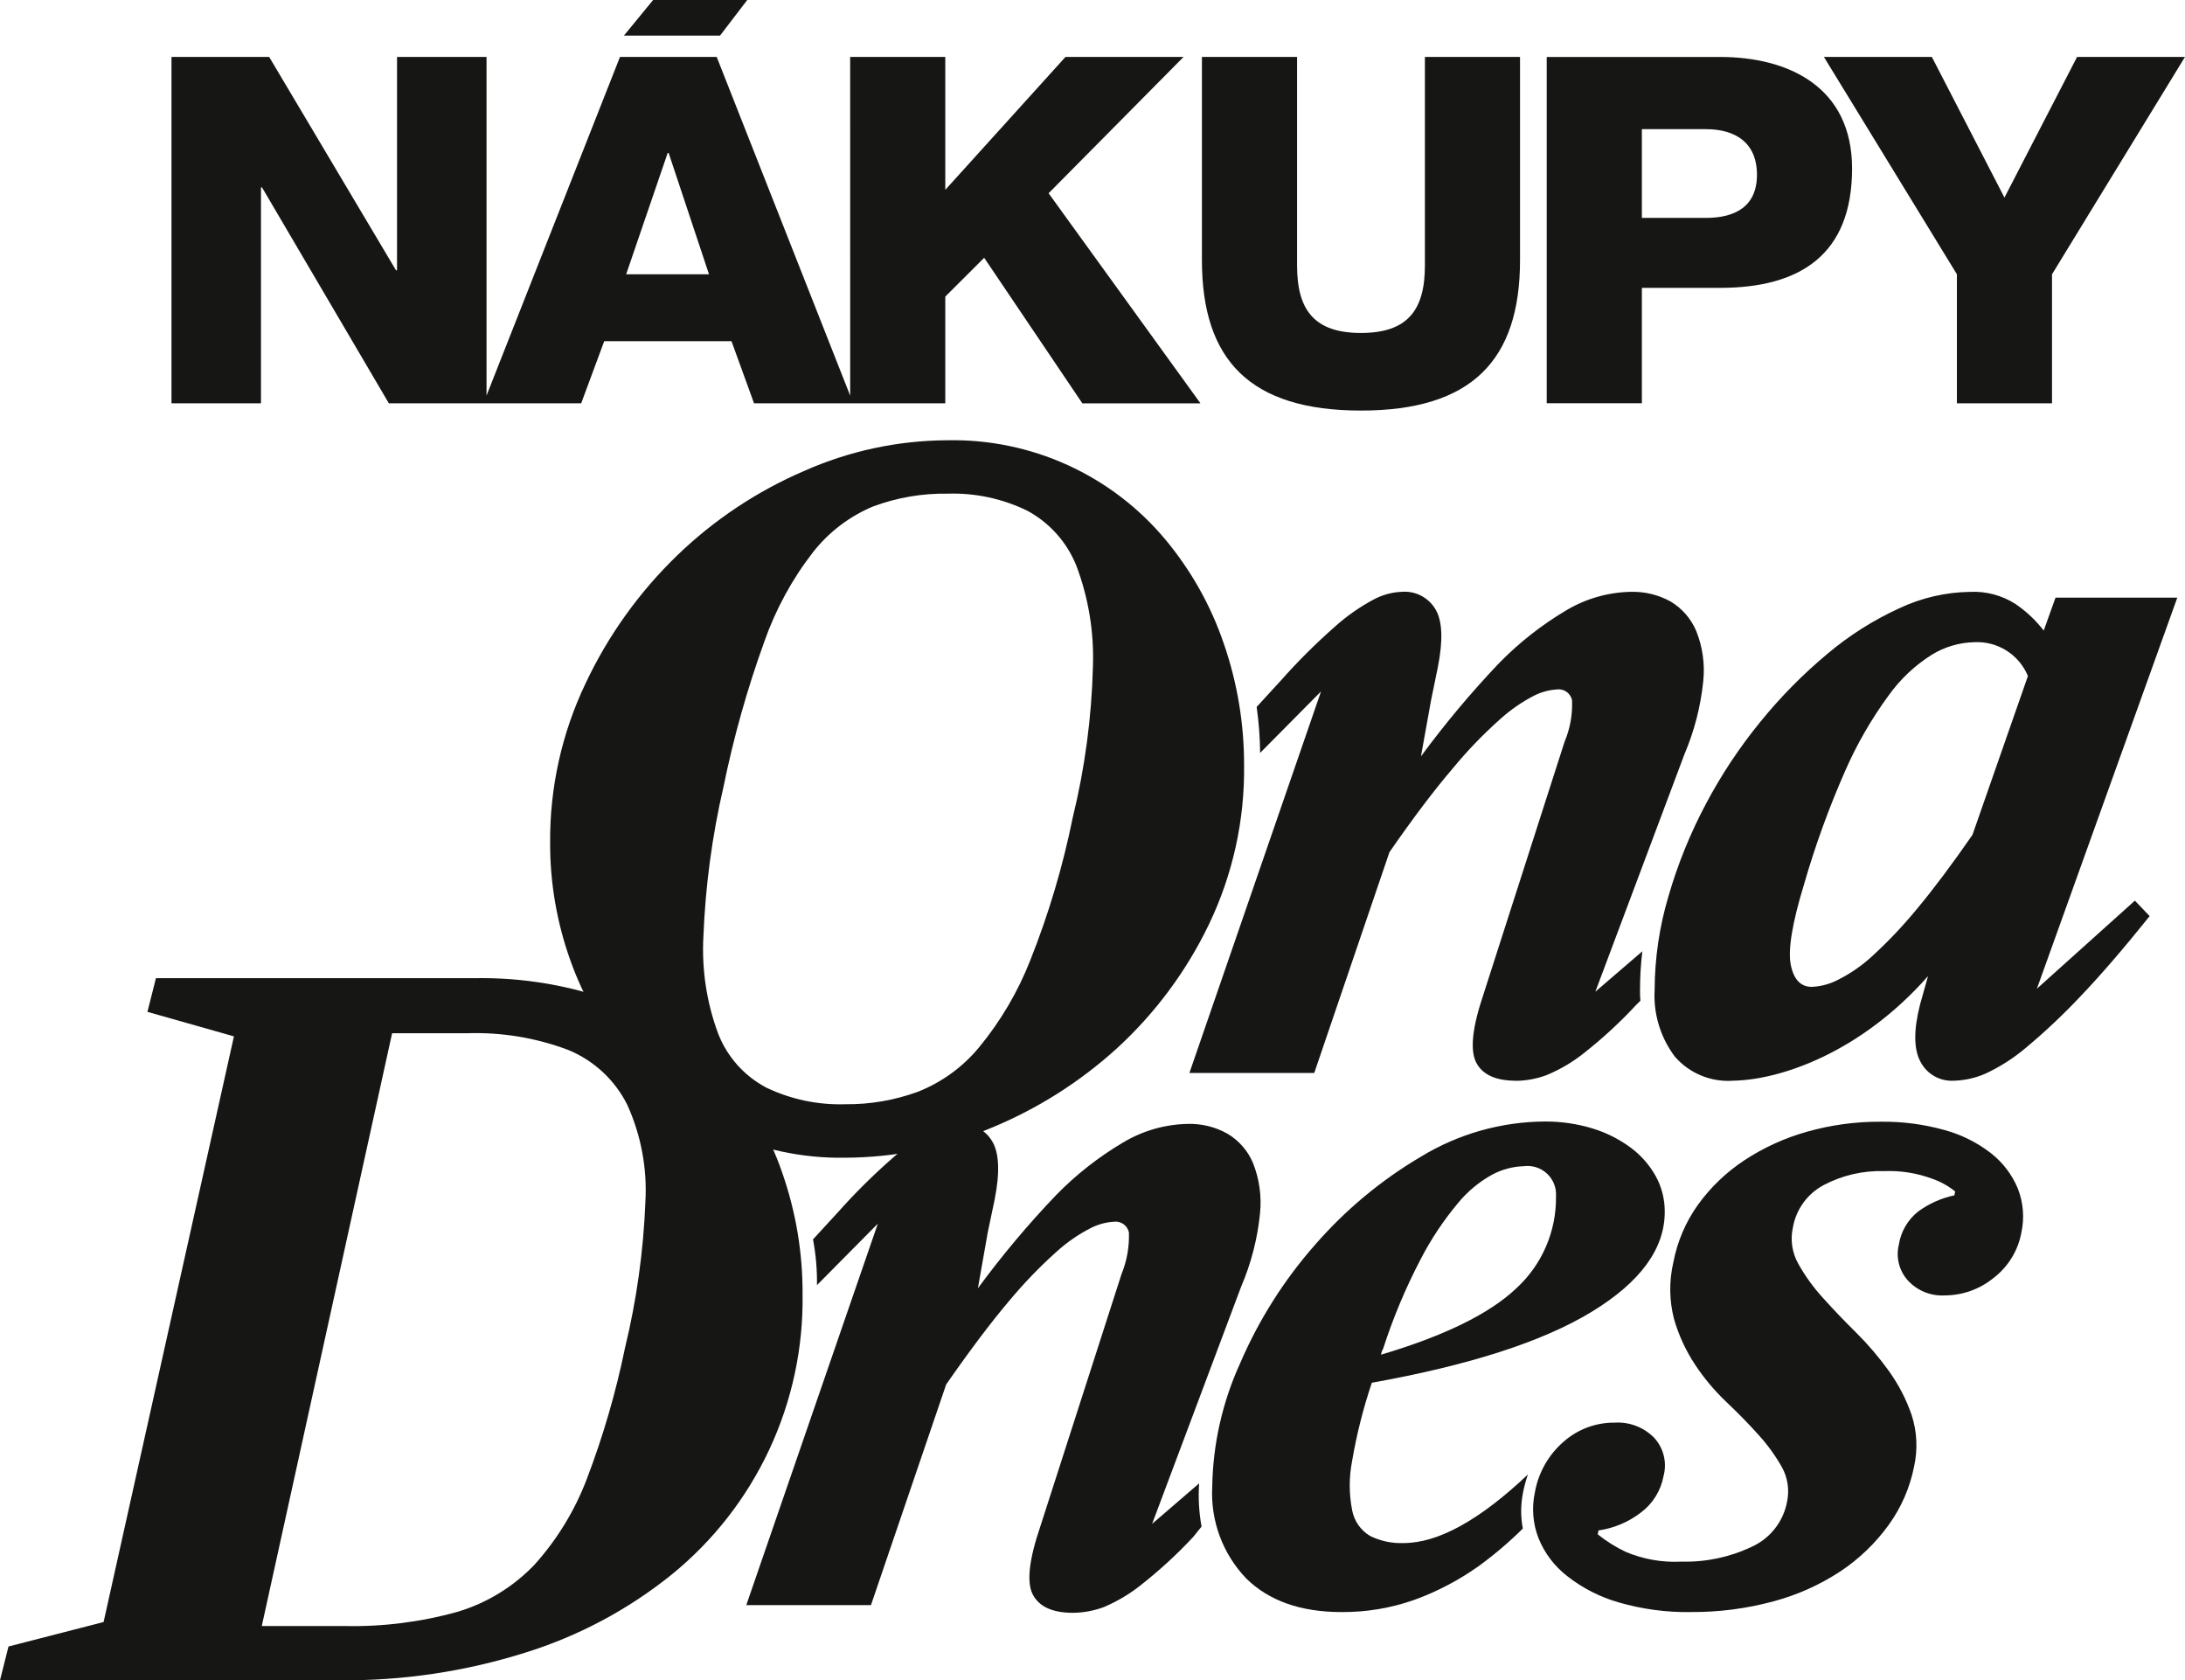 <svg width="251" height="193" viewBox="0 0 251 193" fill="none" xmlns="http://www.w3.org/2000/svg">
<g id="Group 665">
<path id="Path 536" d="M174.158 124.135C171.804 124.135 170.274 123.433 169.564 122.015C168.854 120.597 169.128 118.014 170.409 114.22L179.728 85.201C180.365 83.691 180.658 82.06 180.586 80.424C180.505 80.033 180.277 79.687 179.949 79.458C179.622 79.229 179.219 79.134 178.823 79.192C177.913 79.253 177.026 79.498 176.213 79.911C174.794 80.645 173.476 81.561 172.294 82.636C170.327 84.388 168.499 86.291 166.829 88.327C164.743 90.766 162.337 93.95 159.611 97.882L150.972 123.247H136.631L151.752 79.419L144.757 86.479C144.738 84.713 144.605 82.949 144.358 81.199L147.154 78.149C149.09 75.965 151.16 73.903 153.352 71.974C154.702 70.762 156.193 69.717 157.793 68.863C158.808 68.316 159.937 68.012 161.09 67.974C161.849 67.923 162.607 68.085 163.28 68.44C163.953 68.795 164.513 69.33 164.898 69.985C165.697 71.315 165.788 73.528 165.166 76.657L164.391 80.439L163.232 86.878C166.001 83.115 169.005 79.531 172.226 76.147C174.527 73.797 177.126 71.759 179.957 70.083C182.196 68.754 184.743 68.029 187.347 67.979C188.937 67.938 190.509 68.32 191.902 69.086C193.224 69.875 194.258 71.064 194.856 72.481C195.589 74.312 195.865 76.295 195.658 78.256C195.362 81.149 194.631 83.981 193.49 86.657L183.264 113.911L188.661 109.269C188.484 110.736 188.396 112.211 188.395 113.688C188.387 114.108 188.402 114.528 188.44 114.946L187.972 115.409C186.131 117.397 184.137 119.239 182.009 120.917C180.698 121.972 179.242 122.835 177.687 123.479C176.56 123.906 175.366 124.131 174.161 124.146M97.063 132.978C92.169 133.06 87.321 132.022 82.892 129.942C78.824 128.006 75.198 125.256 72.236 121.865C69.299 118.467 67.023 114.553 65.524 110.322C63.969 105.986 63.181 101.414 63.196 96.81C63.144 90.473 64.537 84.208 67.269 78.489C69.859 72.994 73.425 68.015 77.796 63.792C82.036 59.699 86.986 56.408 92.405 54.081C97.568 51.792 103.151 50.597 108.8 50.571C113.571 50.469 118.304 51.442 122.646 53.418C126.988 55.394 130.828 58.322 133.88 61.983C136.828 65.521 139.1 69.569 140.583 73.927C142.138 78.425 142.926 83.152 142.912 87.911C142.99 94.204 141.619 100.431 138.905 106.111C136.335 111.48 132.763 116.31 128.381 120.344C124.061 124.291 119.071 127.439 113.646 129.641C108.388 131.826 102.751 132.96 97.054 132.978M208.152 113.35C209.181 113.302 210.187 113.033 211.102 112.562C212.56 111.834 213.906 110.902 215.101 109.796C216.929 108.12 218.636 106.317 220.209 104.399C222.098 102.136 224.223 99.302 226.584 95.897L232.956 77.65C232.459 76.447 231.6 75.427 230.498 74.731C229.396 74.035 228.105 73.697 226.803 73.764C225.075 73.801 223.389 74.298 221.918 75.203C219.96 76.434 218.263 78.038 216.924 79.923C214.959 82.609 213.294 85.502 211.96 88.55C210.098 92.778 208.521 97.125 207.241 101.563C205.885 106.005 205.375 109.082 205.709 110.794C206.043 112.507 206.857 113.361 208.152 113.356M198.945 124.143C197.716 124.208 196.489 123.992 195.356 123.513C194.223 123.034 193.214 122.303 192.406 121.377C190.742 119.172 189.916 116.449 190.075 113.692C190.089 110.037 190.628 106.402 191.676 102.899C192.732 99.26 194.16 95.739 195.936 92.391C197.716 89.019 199.829 85.833 202.243 82.881C204.546 80.046 207.119 77.439 209.925 75.098C212.422 72.992 215.194 71.234 218.166 69.875C220.727 68.664 223.519 68.019 226.352 67.983C228.181 67.902 229.99 68.389 231.529 69.378C232.765 70.216 233.859 71.246 234.771 72.428L236.126 68.649H250.115L233.985 113.568L245.242 103.451L246.941 105.226C243.909 109.005 241.237 112.101 238.925 114.513C236.994 116.559 234.944 118.49 232.786 120.296C231.374 121.5 229.807 122.51 228.126 123.299C226.964 123.816 225.711 124.099 224.439 124.133C223.661 124.178 222.887 123.998 222.21 123.614C221.532 123.23 220.981 122.659 220.621 121.969C219.828 120.518 219.813 118.308 220.575 115.34L221.482 112.117C213.833 120.815 204.583 124.086 198.953 124.133M97.102 126.836C99.94 126.865 102.76 126.381 105.425 125.408C108.17 124.33 110.594 122.572 112.469 120.299C114.956 117.285 116.948 113.895 118.369 110.258C120.472 104.965 122.099 99.495 123.229 93.914C124.623 88.227 125.401 82.407 125.55 76.554C125.688 72.622 125.046 68.702 123.661 65.018C122.585 62.303 120.585 60.053 118.012 58.663C115.176 57.279 112.045 56.606 108.89 56.702C105.946 56.653 103.019 57.156 100.262 58.185C97.562 59.322 95.198 61.126 93.392 63.429C90.984 66.535 89.094 70.008 87.796 73.715C85.833 79.14 84.269 84.701 83.116 90.353C81.808 95.994 81.034 101.745 80.805 107.531C80.593 111.351 81.174 115.173 82.511 118.759C83.553 121.414 85.517 123.605 88.045 124.934C90.868 126.282 93.974 126.934 97.102 126.836Z" fill="#161615"/>
<path id="Path 537" d="M39.532 186.769C43.923 186.868 48.305 186.32 52.535 185.141C55.9 184.142 58.945 182.285 61.373 179.754C63.973 176.873 66.016 173.536 67.398 169.912C69.275 164.997 70.749 159.938 71.806 154.784C73.133 149.306 73.914 143.71 74.137 138.078C74.362 134.237 73.647 130.399 72.054 126.895C70.635 124.055 68.236 121.823 65.299 120.609C61.578 119.201 57.613 118.545 53.636 118.681H45.043L30.072 186.769H39.532ZM0.976 189.12L11.9 186.311L26.873 119.039L16.936 116.224L17.914 112.357H54.377C60.075 112.238 65.741 113.213 71.07 115.227C75.443 116.891 79.394 119.498 82.641 122.863C85.887 126.227 88.35 130.265 89.853 134.689C91.43 139.191 92.221 143.929 92.195 148.698C92.282 154.847 90.974 160.935 88.368 166.506C85.762 172.077 81.926 176.987 77.148 180.867C72.156 184.887 66.447 187.928 60.323 189.831C53.435 191.999 46.249 193.068 39.027 193H0L0.976 189.12Z" fill="#161615"/>
<path id="Path 538" d="M158.884 154.925C160.029 151.369 161.477 147.918 163.212 144.609C164.395 142.322 165.826 140.172 167.479 138.197C168.575 136.857 169.92 135.74 171.44 134.908C172.54 134.323 173.76 133.996 175.006 133.954C175.489 133.886 175.982 133.925 176.448 134.071C176.914 134.216 177.342 134.464 177.7 134.795C178.058 135.126 178.338 135.533 178.519 135.986C178.699 136.439 178.777 136.926 178.745 137.413C178.772 139.406 178.376 141.382 177.582 143.211C176.788 145.041 175.614 146.681 174.138 148.023C171.053 150.926 165.89 153.451 158.648 155.6C158.679 155.361 158.759 155.132 158.884 154.925ZM174.952 171.454C175.092 170.744 175.281 170.043 175.518 169.359C169.968 174.615 165.2 177.242 161.216 177.24C159.883 177.291 158.558 177.006 157.365 176.41C156.832 176.089 156.374 175.657 156.022 175.145C155.67 174.633 155.431 174.051 155.322 173.44C154.96 171.582 154.96 169.672 155.322 167.814C155.842 164.763 156.6 161.758 157.589 158.825C168.807 156.813 177.22 154.1 182.828 150.686C188.435 147.271 191.238 143.442 191.236 139.197C191.247 137.755 190.886 136.334 190.188 135.072C189.463 133.779 188.468 132.657 187.271 131.781C185.946 130.813 184.467 130.076 182.896 129.603C181.135 129.072 179.305 128.808 177.466 128.819C172.45 128.847 167.537 130.238 163.252 132.842C158.663 135.548 154.542 138.977 151.049 142.997C147.494 147.038 144.6 151.614 142.473 156.556C140.428 161.024 139.332 165.866 139.254 170.778C139.15 172.709 139.444 174.641 140.118 176.455C140.792 178.268 141.832 179.924 143.173 181.32C145.782 183.879 149.42 185.161 154.087 185.166C156.934 185.188 159.764 184.716 162.45 183.771C165.093 182.815 167.592 181.504 169.88 179.874C171.671 178.57 173.361 177.132 174.933 175.572C174.673 174.212 174.681 172.816 174.955 171.459" fill="#161615"/>
<path id="Path 539" d="M194.215 185.168C191.421 185.208 188.637 184.833 185.953 184.057C183.798 183.443 181.784 182.414 180.023 181.03C178.561 179.896 177.427 178.396 176.736 176.682C176.086 175.014 175.939 173.193 176.314 171.442C176.707 169.169 177.877 167.101 179.625 165.591C181.241 164.165 183.329 163.387 185.486 163.408C186.322 163.356 187.16 163.484 187.942 163.784C188.725 164.084 189.433 164.549 190.02 165.146C190.556 165.73 190.936 166.439 191.124 167.208C191.313 167.978 191.303 168.782 191.096 169.547C190.788 171.223 189.856 172.722 188.487 173.74C187.07 174.83 185.395 175.536 183.625 175.79L183.543 176.244C184.529 177.031 185.602 177.703 186.742 178.247C188.772 179.106 190.972 179.49 193.173 179.371C195.941 179.444 198.686 178.866 201.189 177.684C202.233 177.22 203.149 176.511 203.861 175.617C204.572 174.724 205.057 173.673 205.275 172.552C205.585 171.167 205.37 169.716 204.673 168.479C203.921 167.158 203.024 165.925 201.999 164.802C200.902 163.57 199.668 162.318 198.292 161.01C196.937 159.722 195.732 158.283 194.703 156.722C193.649 155.123 192.843 153.374 192.31 151.535C191.752 149.398 191.722 147.159 192.222 145.008C192.674 142.617 193.641 140.353 195.057 138.374C196.499 136.377 198.291 134.657 200.346 133.297C202.559 131.835 204.986 130.723 207.54 130.002C210.314 129.215 213.185 128.824 216.069 128.842C218.518 128.812 220.96 129.129 223.319 129.783C225.274 130.308 227.104 131.216 228.703 132.454C230.068 133.519 231.134 134.919 231.797 136.517C232.425 138.117 232.569 139.865 232.21 141.546C231.829 143.659 230.662 145.55 228.942 146.841C227.378 148.096 225.432 148.784 223.425 148.792C222.626 148.842 221.827 148.712 221.085 148.411C220.344 148.11 219.68 147.646 219.143 147.053C218.659 146.509 218.313 145.856 218.135 145.15C217.957 144.443 217.953 143.705 218.122 142.996C218.352 141.48 219.149 140.106 220.352 139.152C221.591 138.248 223.007 137.616 224.508 137.299L224.596 136.854C223.826 136.23 222.955 135.743 222.02 135.412C220.226 134.741 218.315 134.437 216.401 134.517C213.995 134.446 211.612 135 209.485 136.125C208.566 136.614 207.77 137.307 207.159 138.15C206.548 138.993 206.138 139.964 205.959 140.989C205.643 142.408 205.863 143.893 206.578 145.16C207.365 146.567 208.312 147.879 209.4 149.07C210.566 150.367 211.843 151.71 213.241 153.084C214.611 154.449 215.867 155.924 216.996 157.494C218.1 159.034 218.974 160.725 219.593 162.515C220.217 164.428 220.316 166.473 219.881 168.438C219.403 170.867 218.403 173.164 216.951 175.171C215.446 177.25 213.581 179.045 211.444 180.47C209.079 182.03 206.477 183.199 203.739 183.931C200.635 184.772 197.43 185.187 194.213 185.163" fill="#161615"/>
<path id="Path 540" d="M138.03 175.342L137.077 176.528C135.23 178.513 133.232 180.351 131.101 182.028C129.788 183.081 128.336 183.946 126.785 184.601C125.656 185.018 124.463 185.238 123.259 185.251C120.908 185.251 119.375 184.554 118.642 183.152C117.909 181.751 118.213 179.129 119.497 175.358L128.835 146.341C129.455 144.823 129.744 143.191 129.683 141.552C129.6 141.164 129.371 140.821 129.043 140.594C128.716 140.368 128.314 140.274 127.92 140.333C127.003 140.394 126.108 140.642 125.29 141.062C123.872 141.788 122.556 142.698 121.377 143.769C119.417 145.523 117.589 147.42 115.909 149.444C113.827 151.902 111.421 155.094 108.69 159.021L100.05 184.371H85.728L100.84 140.553L93.849 147.613C93.875 145.85 93.722 144.09 93.395 142.357L96.237 139.264C98.174 137.085 100.244 135.028 102.436 133.104C103.785 131.891 105.275 130.843 106.874 129.981C107.891 129.439 109.018 129.134 110.171 129.089C110.929 129.039 111.686 129.2 112.358 129.554C113.03 129.908 113.591 130.44 113.979 131.093C114.775 132.42 114.879 134.652 114.263 137.767L113.469 141.547L112.335 147.977C115.094 144.219 118.094 140.643 121.317 137.273C123.614 134.916 126.217 132.876 129.054 131.206C131.294 129.87 133.845 129.142 136.454 129.094C138.039 129.053 139.605 129.438 140.988 130.209C142.314 130.993 143.351 132.184 143.945 133.603C144.67 135.437 144.944 137.418 144.743 139.379C144.455 142.273 143.725 145.106 142.579 147.779L132.348 175.035L137.748 170.383C137.636 172.04 137.729 173.705 138.026 175.339" fill="#161615"/>
<path id="Path 541" d="M251 6.537H238.603L230.26 22.695L221.919 6.537H209.519L224.798 31.505V46.324H235.724V31.505L251 6.537ZM188.609 14.835H195.954C199.3 14.835 201.829 16.343 201.829 20.071C201.829 23.695 199.36 25.029 195.954 25.029H188.609V14.835ZM177.679 46.316H188.609V33.064H197.597C206.818 33.064 212.755 29.223 212.755 19.36C212.755 9.943 205.406 6.544 197.597 6.544H177.679V46.316ZM174.612 6.537H163.685V30.5C163.685 35.626 161.688 38.245 156.341 38.245C150.994 38.245 149 35.626 149 30.5V6.537H138.07V29.883C138.07 41.415 143.653 47.158 156.341 47.158C169.029 47.158 174.612 41.415 174.612 29.883V6.537ZM97.665 46.322H108.589V34.069L113.056 29.61L124.336 46.331H137.905L120.459 22.198L135.963 6.537H122.398L108.589 21.806V6.537H97.663L97.665 46.322ZM55.54 46.322H66.764L69.409 39.19H84.031L86.618 46.322H98.01L82.329 6.537H71.221L55.54 46.322ZM76.697 17.573H76.812L81.445 31.505H71.929L76.697 17.573ZM75.026 0L71.67 4.092H82.71L85.839 0H75.026ZM19.699 46.324H29.98V21.528H30.099L44.669 46.324H55.89V6.537H45.609V31.052H45.495L30.919 6.537H19.699V46.324Z" fill="#161615"/>
</g>
</svg>
